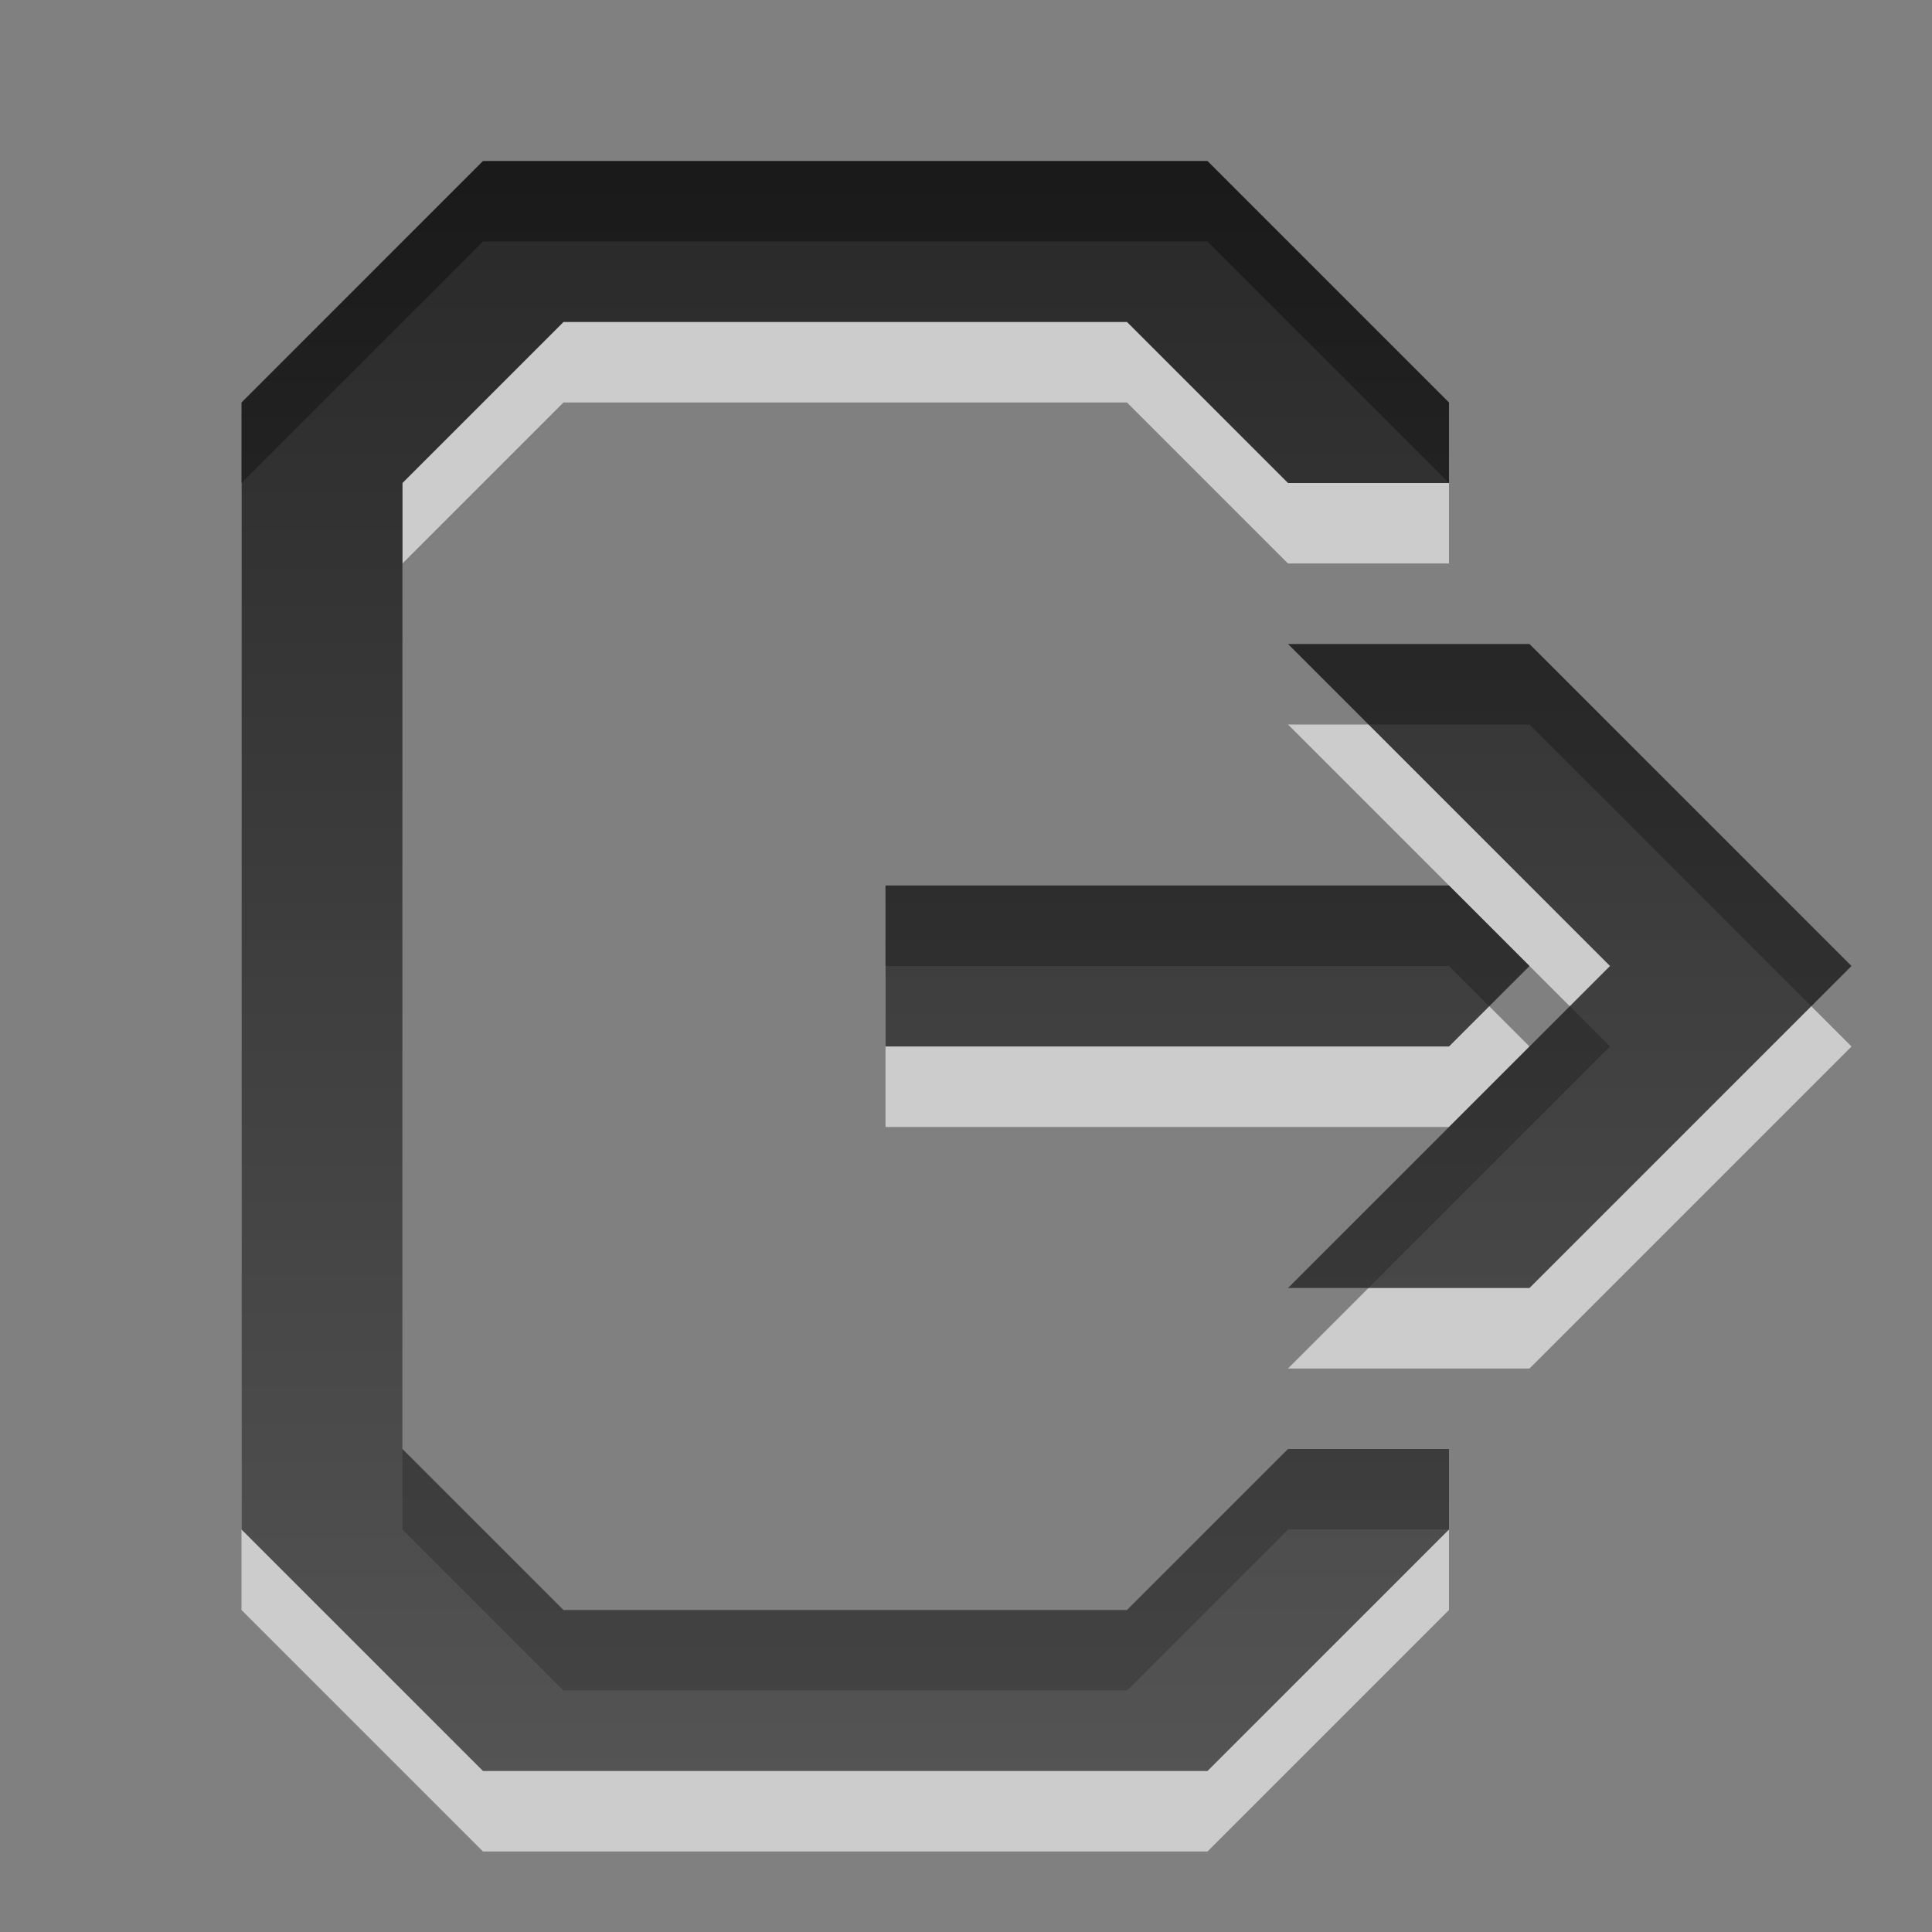 <?xml version="1.0" encoding="UTF-8" standalone="no"?>
<!-- Created with Inkscape (http://www.inkscape.org/) -->

<svg xmlns:dc="http://purl.org/dc/elements/1.1/" xmlns:cc="http://creativecommons.org/ns#" xmlns:rdf="http://www.w3.org/1999/02/22-rdf-syntax-ns#" xmlns:svg="http://www.w3.org/2000/svg" xmlns="http://www.w3.org/2000/svg" xmlns:xlink="http://www.w3.org/1999/xlink" xmlns:sodipodi="http://sodipodi.sourceforge.net/DTD/sodipodi-0.dtd" xmlns:inkscape="http://www.inkscape.org/namespaces/inkscape" width="24" height="24" id="svg6662" version="1.1" inkscape:version="0.48.4 r9939" sodipodi:docname="gtk-quit.svg">
    <rect width="100%" height="100%" fill="#808080" stroke="none"/>
    <defs id="defs6664">
        <linearGradient gradientUnits="userSpaceOnUse" id="linearGradient1022-8-8-3-0-06-59-6" x2="0" y1="3.007" y2="11.024">
            <stop offset="0" id="stop3001-0-9-4-9-02-1" />
            <stop offset="1" stop-color="#363636" id="stop3003-5-6-6-5-70-2" />
        </linearGradient>
        <linearGradient inkscape:collect="always" xlink:href="#linearGradient1022-8-8-3-0-06-59-6" id="linearGradient3013" gradientUnits="userSpaceOnUse" gradientTransform="matrix(1.68,0,0,1.51,-347.975,-9.898)" x1="213.677" y1="689.041" x2="213.677" y2="702.289" />
    </defs>
    <sodipodi:namedview id="base" pagecolor="#ffffff" bordercolor="#666666" borderopacity="1.0" inkscape:pageopacity="0.0" inkscape:pageshadow="2" inkscape:zoom="22.4" inkscape:cx="14.538361" inkscape:cy="11.490956" inkscape:document-units="px" inkscape:current-layer="capa1" showgrid="true" inkscape:showpageshadow="false" inkscape:window-width="1280" inkscape:window-height="976" inkscape:window-x="0" inkscape:window-y="24" inkscape:window-maximized="1" inkscape:snap-bbox="true">
        <inkscape:grid type="xygrid" id="grid3199" />
    </sodipodi:namedview>
    <g inkscape:label="Capa 1" inkscape:groupmode="layer" id="capa1" transform="translate(0,-1028.362)">
        <path inkscape:connector-curvature="0" id="path3015" d="m 6,1031.362 -3,3 0,14 3,3 9,0 3,-3 0,-1 -2,0 -2,2 -7,0 -2,-2 0,-12 2,-2 7,0 2,2 2,0 0,-1 -3,-3 -9,0 z m 10,6 4,4 -4,4 3,0 4,-4 -4,-4 -3,0 z m -5,3 0,2 7,0 1,-1 -1,-1 -7,0 z" style="opacity:0.6;color:black;fill:white;fill-opacity:1;fill-rule:nonzero;stroke:none;stroke-width:1;marker:none;visibility:visible;display:inline;overflow:visible;enable-background:accumulate" />
        <path style="opacity:0.8;color:black;fill:url(#linearGradient3013);fill-opacity:1;fill-rule:nonzero;stroke:none;stroke-width:1;marker:none;visibility:visible;display:inline;overflow:visible;enable-background:accumulate" d="m 6,1030.362 -3,3 0,14 3,3 9,0 3,-3 0,-1 -2,0 -2,2 -7,0 -2,-2 0,-12 2,-2 7,0 2,2 2,0 0,-1 -3,-3 -9,0 z m 10,6 4,4 -4,4 3,0 4,-4 -4,-4 -3,0 z m -5,3 0,2 7,0 1,-1 -1,-1 -7,0 z" id="path3003" inkscape:connector-curvature="0" />
    </g>
</svg>
